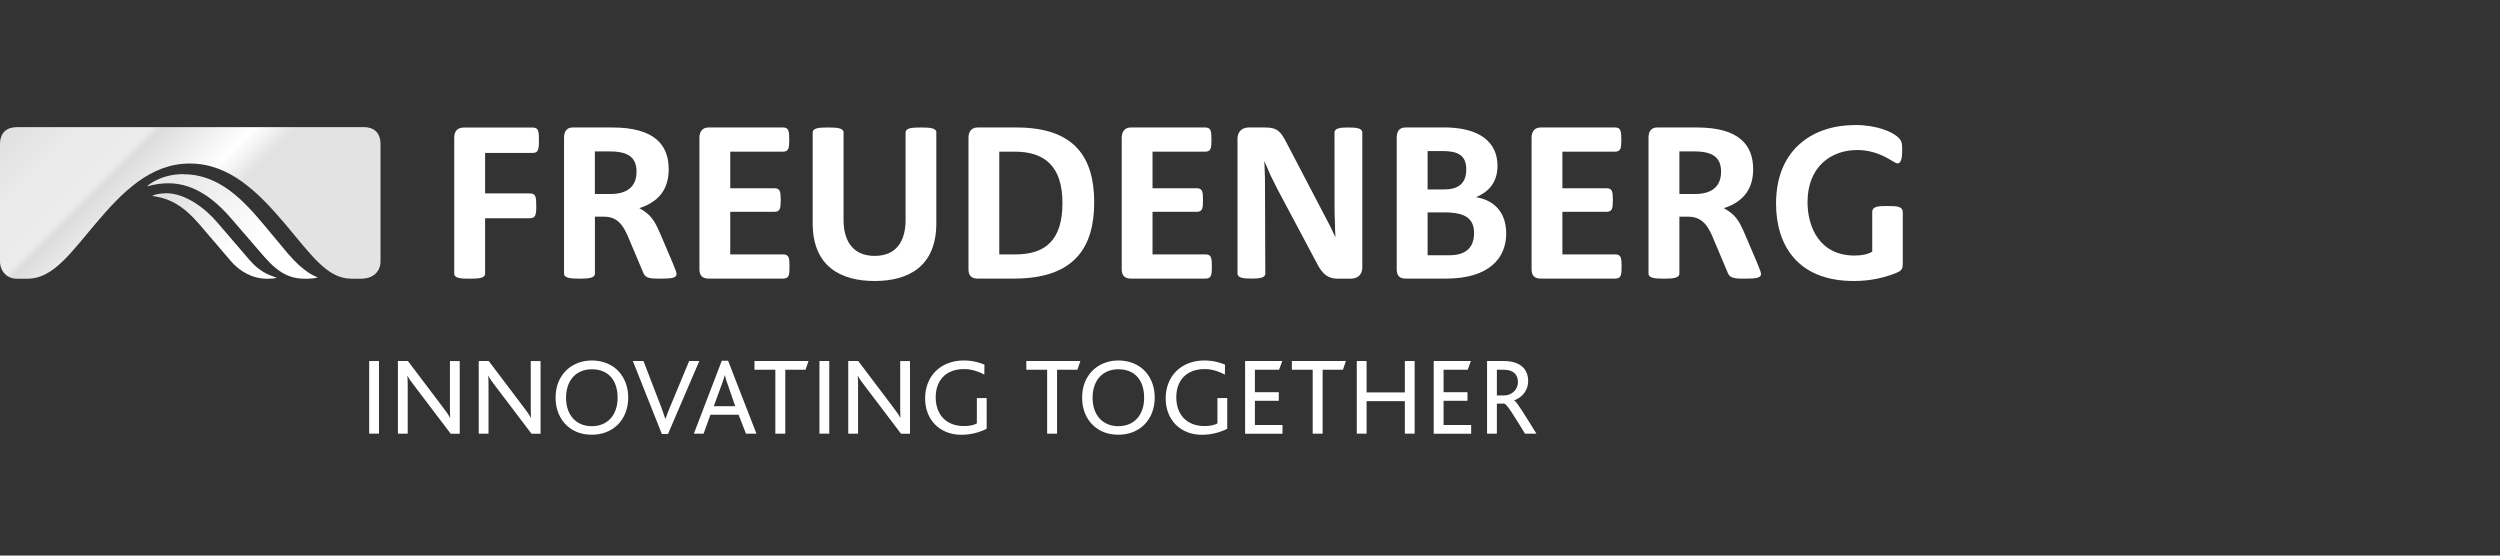 <svg width="180" height="40" viewBox="0 0 180 40" fill="none" xmlns="http://www.w3.org/2000/svg">
<rect x="0" y="0" width="180" height="40" fill="#333333" stroke="none"/>
<path d="M121.916 10.899C123.115 10.899 123.917 11.184 123.917 12.359C123.917 13.664 122.936 13.968 122.047 13.968H120.916V10.899H121.916ZM122.177 9.179H119.326C118.867 9.179 118.693 9.483 118.693 9.918V19.691C118.693 20.019 119.128 20.063 119.804 20.063C120.481 20.063 120.916 20.019 120.916 19.691V15.602H121.568C122.723 15.602 123.091 16.535 123.419 17.322L124.42 19.691C124.57 20.038 124.966 20.063 125.575 20.063C126.425 20.063 126.793 20.019 126.793 19.734C126.793 19.623 126.725 19.43 126.532 18.97L125.662 16.926C125.203 15.858 124.966 15.466 124.115 14.988C125.725 14.466 126.227 13.398 126.227 12.18C126.227 10.416 125.183 9.179 122.182 9.179H122.177ZM91.101 19.691L91.077 12.813L91.034 11.595L91.488 12.644L91.966 13.601L94.687 18.714C95.016 19.347 95.34 20.063 96.302 20.063H97.258C97.65 20.063 98.085 19.869 98.085 19.256V9.546C98.085 9.222 97.65 9.179 97.085 9.179C96.519 9.179 96.084 9.222 96.084 9.546C96.084 14.964 96.084 15.423 96.108 15.839C96.152 16.994 96.084 15.969 96.152 17.037H96.128L95.823 16.385L92.648 10.31C92.232 9.503 91.995 9.179 91.106 9.179H89.907C89.386 9.179 89.1 9.527 89.1 9.981V19.686C89.1 20.014 89.535 20.058 90.101 20.058C90.666 20.058 91.106 20.014 91.106 19.686L91.101 19.691ZM67.42 9.546C67.42 9.222 66.985 9.179 66.308 9.179C65.632 9.179 65.201 9.222 65.201 9.546V15.858C65.201 17.143 64.699 18.424 62.978 18.424C61.258 18.424 60.736 17.139 60.736 15.858V9.546C60.736 9.222 60.301 9.179 59.624 9.179C58.948 9.179 58.513 9.222 58.513 9.546V16.076C58.513 19.188 60.538 20.232 62.973 20.232C65.409 20.232 67.415 19.188 67.415 16.076V9.546H67.42ZM116.3 18.318H112.492V15.249H115.667C116.083 15.249 116.126 15.012 116.126 14.403C116.126 13.794 116.083 13.553 115.667 13.553H112.492V10.919H116.276C116.692 10.919 116.735 10.677 116.735 10.049C116.735 9.42 116.692 9.179 116.276 9.179H110.926C110.467 9.179 110.274 9.503 110.274 9.918V19.386C110.274 19.84 110.491 20.058 110.926 20.058H116.3C116.716 20.058 116.755 19.816 116.755 19.188C116.755 18.56 116.711 18.318 116.3 18.318ZM86.79 18.318H82.982V15.249H86.162C86.573 15.249 86.616 15.012 86.616 14.403C86.616 13.794 86.573 13.553 86.162 13.553H82.982V10.919H86.771C87.187 10.919 87.225 10.677 87.225 10.049C87.225 9.42 87.182 9.179 86.771 9.179H81.416C80.962 9.179 80.764 9.503 80.764 9.918V19.386C80.764 19.84 80.981 20.058 81.416 20.058H86.795C87.211 20.058 87.254 19.816 87.254 19.188C87.254 18.56 87.211 18.318 86.795 18.318H86.79ZM56.386 18.318H52.578V15.249H55.753C56.169 15.249 56.212 15.012 56.212 14.403C56.212 13.794 56.169 13.553 55.753 13.553H52.578V10.919H56.367C56.782 10.919 56.826 10.677 56.826 10.049C56.826 9.42 56.782 9.179 56.367 9.179H51.012C50.553 9.179 50.359 9.503 50.359 9.918V19.386C50.359 19.84 50.577 20.058 51.012 20.058H56.386C56.802 20.058 56.845 19.816 56.845 19.188C56.845 18.56 56.802 18.318 56.386 18.318ZM38.151 15.708C38.562 15.708 38.611 15.471 38.611 14.819C38.611 14.166 38.567 13.925 38.151 13.925H34.928V11.011H38.345C38.755 11.011 38.804 10.774 38.804 10.097C38.804 9.42 38.76 9.184 38.345 9.184H33.425C32.922 9.184 32.705 9.445 32.705 9.923V19.695C32.705 20.024 33.14 20.067 33.816 20.067C34.493 20.067 34.928 20.024 34.928 19.695V15.713H38.151V15.708ZM133.535 9.005C130.64 9.005 127.875 10.658 127.875 14.659C127.875 17.641 129.422 20.232 133.472 20.232C134.69 20.232 135.603 19.995 136.323 19.729C136.976 19.492 137 19.405 137 18.835V15.288C137 14.877 136.652 14.833 135.913 14.833C135.304 14.833 134.801 14.833 134.801 15.268V18.12C134.472 18.313 134.042 18.4 133.535 18.4C131.012 18.4 130.142 16.356 130.142 14.548C130.142 12.045 131.795 10.803 133.714 10.803C135.018 10.803 135.869 11.368 136.28 11.61C136.454 11.721 136.565 11.764 136.628 11.764C136.85 11.764 136.956 11.46 136.956 10.832C136.956 10.46 136.976 10.199 136.715 9.938C136.28 9.478 135.11 9 133.54 9L133.535 9.005ZM103.851 10.875C104.982 10.875 105.571 11.18 105.571 12.204C105.571 13.311 104.875 13.64 103.962 13.64H102.787V10.875H103.851ZM103.962 9.179H101.197C100.762 9.179 100.564 9.44 100.564 9.918V19.386C100.564 19.84 100.762 20.058 101.197 20.058H104.116C107.224 20.058 108.447 18.579 108.447 16.815C108.447 15.051 107.311 14.355 106.272 14.2C107.036 13.877 107.819 13.263 107.819 11.938C107.819 10.199 106.489 9.174 103.967 9.174L103.962 9.179ZM104.025 15.293C105.615 15.293 106.132 15.815 106.132 16.796C106.132 18.081 105.218 18.381 104.329 18.381H102.787V15.293H104.025ZM73.186 9.179H70.382C69.947 9.179 69.73 9.483 69.73 9.918V19.386C69.73 19.84 69.947 20.058 70.382 20.058H73.016C77.347 20.058 78.782 17.82 78.782 14.572C78.782 11.325 77.366 9.179 73.19 9.179H73.186ZM73.055 10.919C75.167 10.919 76.496 11.919 76.496 14.616C76.496 17.313 75.254 18.318 73.103 18.318H71.948V10.919H73.06H73.055ZM43.83 10.899C45.029 10.899 45.831 11.184 45.831 12.359C45.831 13.664 44.85 13.968 43.961 13.968H42.83V10.899H43.83ZM44.091 9.179H41.24C40.785 9.179 40.611 9.483 40.611 9.918V19.691C40.611 20.019 41.046 20.063 41.723 20.063C42.4 20.063 42.834 20.019 42.834 19.691V15.602H43.53C44.637 15.602 45.009 16.535 45.338 17.322L46.338 19.691C46.488 20.038 46.88 20.063 47.493 20.063C48.344 20.063 48.711 20.019 48.711 19.734C48.711 19.623 48.648 19.43 48.45 18.97L47.58 16.926C47.121 15.858 46.885 15.466 46.034 14.988C47.643 14.466 48.146 13.398 48.146 12.18C48.146 10.416 47.102 9.179 44.096 9.179H44.091Z" fill="white"/>
<path d="M13.209 12.538C11.638 12.538 10.763 13.258 10.608 13.388V13.412C11.155 13.258 11.701 13.195 12.136 13.195C14.165 13.195 15.717 14.635 16.698 15.79L19.056 18.521C20.125 19.744 20.98 20.072 21.98 20.072C22.352 20.072 22.763 20.024 22.855 19.985V19.961C22.744 19.918 21.918 19.657 20.714 18.241L18.945 16.119C17.505 14.398 15.76 12.543 13.204 12.543L13.209 12.538Z" fill="url(#paint0_linear_244_3926)"/>
<path d="M11.942 13.915C11.551 13.915 11.135 14.002 10.98 14.089V14.113C12.227 14.287 13.165 14.771 14.388 16.187L16.591 18.763C17.268 19.57 18.206 20.072 19.255 20.072C19.472 20.072 19.757 20.053 19.912 20.005V19.985C19.322 19.806 18.645 19.526 17.945 18.695L15.654 16.027C14.779 15.002 13.363 13.91 11.942 13.91V13.915Z" fill="url(#paint1_linear_244_3926)"/>
<path d="M26.18 9.155H1.223C0.503 9.155 0 9.522 0 10.397V18.825C0 19.521 0.503 20.067 1.199 20.067H2.006C3.818 20.067 5.128 18.168 6.872 16.114C8.772 13.867 10.802 11.774 13.663 11.774C16.524 11.774 18.578 13.828 20.521 16.114C22.377 18.299 23.532 20.067 25.301 20.067H26.001C26.92 20.067 27.398 19.497 27.398 18.825V10.397C27.398 9.503 26.876 9.15 26.175 9.15L26.18 9.155Z" fill="url(#paint2_linear_244_3926)"/>
<path d="M26.581 31.222V25.993H27.287V31.222H26.581Z" fill="white"/>
<path d="M32.444 31.222L29.887 27.849C29.602 27.481 29.457 27.278 29.346 27.07H29.331C29.346 27.244 29.355 27.457 29.355 27.723V31.222H28.65V25.993H29.37L31.825 29.24C32.144 29.661 32.294 29.859 32.395 30.076H32.41C32.4 29.878 32.395 29.656 32.395 29.395V25.997H33.101V31.227H32.444V31.222Z" fill="white"/>
<path d="M38.263 31.222L35.706 27.849C35.421 27.481 35.276 27.278 35.165 27.07H35.15C35.165 27.244 35.174 27.457 35.174 27.723V31.222H34.469V25.993H35.189L37.644 29.24C37.963 29.661 38.113 29.859 38.214 30.076H38.229C38.219 29.878 38.214 29.656 38.214 29.395V25.997H38.92V31.227H38.263V31.222Z" fill="white"/>
<path d="M40.737 26.698C41.206 26.229 41.858 25.954 42.612 25.954C43.424 25.954 44.111 26.254 44.574 26.771C44.995 27.249 45.232 27.892 45.232 28.627C45.232 29.429 44.947 30.12 44.463 30.594C43.995 31.048 43.361 31.299 42.612 31.299C41.863 31.299 41.278 31.067 40.819 30.647C40.302 30.173 40.002 29.463 40.002 28.636C40.002 27.81 40.273 27.177 40.742 26.693L40.737 26.698ZM42.612 26.587C41.486 26.587 40.756 27.38 40.756 28.636C40.756 29.893 41.486 30.685 42.612 30.685C43.738 30.685 44.468 29.893 44.468 28.636C44.468 27.38 43.801 26.587 42.612 26.587Z" fill="white"/>
<path d="M48.097 31.246H47.653L45.565 25.993H46.329L47.605 29.303C47.706 29.579 47.812 29.873 47.904 30.154H47.919C48.015 29.883 48.107 29.613 48.238 29.313L49.62 25.993H50.35L48.097 31.246Z" fill="white"/>
<path d="M53.709 31.222L53.177 29.859H51.152L50.659 31.222H49.959L51.969 25.973H52.423L54.463 31.222H53.709ZM52.389 27.665C52.293 27.404 52.23 27.191 52.191 27.012H52.182C52.133 27.201 52.071 27.399 51.974 27.655L51.394 29.245H52.936L52.389 27.665Z" fill="white"/>
<path d="M58 26.621H56.541V31.222H55.825V26.621H54.322V25.993H58.213L58 26.621Z" fill="white"/>
<path d="M59.001 31.222V25.993H59.707V31.222H59.001Z" fill="white"/>
<path d="M64.868 31.222L62.312 27.849C62.026 27.481 61.881 27.278 61.77 27.07H61.756C61.77 27.244 61.78 27.457 61.78 27.723V31.222H61.074V25.993H61.794L64.245 29.24C64.564 29.661 64.713 29.859 64.815 30.076H64.829C64.82 29.878 64.815 29.656 64.815 29.395V25.997H65.52V31.227H64.863L64.868 31.222Z" fill="white"/>
<path d="M69.218 31.304C67.647 31.304 66.608 30.207 66.608 28.685C66.608 27.075 67.729 25.954 69.397 25.954C70.049 25.954 70.581 26.123 70.88 26.254L70.871 26.969C70.523 26.785 70.005 26.573 69.411 26.573C68.067 26.573 67.371 27.428 67.371 28.602C67.371 29.864 68.14 30.676 69.397 30.676C69.832 30.676 70.141 30.598 70.334 30.487V28.66H71.04V30.869C70.692 31.058 70.015 31.304 69.222 31.304H69.218Z" fill="white"/>
<path d="M77.569 26.621H76.109V31.222H75.394V26.621H73.896V25.993H77.787L77.574 26.621H77.569Z" fill="white"/>
<path d="M78.647 26.698C79.115 26.229 79.763 25.954 80.522 25.954C81.334 25.954 82.02 26.254 82.484 26.771C82.905 27.249 83.141 27.892 83.141 28.627C83.141 29.429 82.856 30.12 82.373 30.594C81.904 31.048 81.271 31.299 80.522 31.299C79.773 31.299 79.188 31.067 78.729 30.647C78.212 30.173 77.912 29.463 77.912 28.636C77.912 27.81 78.183 27.177 78.652 26.693L78.647 26.698ZM80.522 26.587C79.396 26.587 78.666 27.38 78.666 28.636C78.666 29.893 79.396 30.685 80.522 30.685C81.648 30.685 82.378 29.893 82.378 28.636C82.378 27.38 81.711 26.587 80.522 26.587Z" fill="white"/>
<path d="M86.539 31.304C84.968 31.304 83.929 30.207 83.929 28.685C83.929 27.075 85.05 25.954 86.718 25.954C87.37 25.954 87.902 26.123 88.201 26.254L88.192 26.969C87.844 26.785 87.327 26.573 86.732 26.573C85.389 26.573 84.693 27.428 84.693 28.602C84.693 29.864 85.461 30.676 86.718 30.676C87.153 30.676 87.462 30.598 87.655 30.487V28.66H88.361V30.869C88.013 31.058 87.336 31.304 86.544 31.304H86.539Z" fill="white"/>
<path d="M89.647 31.222V25.993H92.324L92.093 26.621H90.353V28.24H92.073V28.859H90.353V30.598H92.339V31.227H89.647V31.222Z" fill="white"/>
<path d="M96.688 26.621H95.229V31.222H94.513V26.621H93.015V25.993H96.906L96.693 26.621H96.688Z" fill="white"/>
<path d="M101.149 31.222V28.883H98.394V31.222H97.689V25.993H98.394V28.254H101.149V25.993H101.854V31.222H101.149Z" fill="white"/>
<path d="M103.227 31.222V25.993H105.905L105.677 26.621H103.937V28.24H105.658V28.859H103.937V30.598H105.924V31.227H103.232L103.227 31.222Z" fill="white"/>
<path d="M109.8 31.222C108.969 29.883 108.514 29.105 108.297 29.057H107.775V31.222H107.069V25.993H108.258C109.529 25.993 110.027 26.635 110.027 27.428C110.027 28.158 109.549 28.627 109.027 28.825V28.834C109.215 28.931 109.79 29.883 110.622 31.222H109.795H109.8ZM108.268 26.621H107.775V28.472H108.292C108.862 28.472 109.293 28.037 109.293 27.51C109.293 27.032 109.022 26.621 108.268 26.621Z" fill="white"/>
<defs>
<linearGradient id="paint0_linear_244_3926" x1="12.044" y1="11.958" x2="21.468" y2="21.377" gradientUnits="userSpaceOnUse">
<stop offset="0.06" stop-color="#E7E7E7"/>
<stop offset="0.64" stop-color="white"/>
</linearGradient>
<linearGradient id="paint1_linear_244_3926" x1="11.734" y1="13.335" x2="19.158" y2="20.759" gradientUnits="userSpaceOnUse">
<stop offset="0.06" stop-color="#E0E0E0"/>
<stop offset="0.64" stop-color="white"/>
</linearGradient>
<linearGradient id="paint2_linear_244_3926" x1="4.456" y1="5.337" x2="22.932" y2="23.813" gradientUnits="userSpaceOnUse">
<stop stop-color="#E0E0E0"/>
<stop offset="0.14" stop-color="#EAEAEA"/>
<stop offset="0.28" stop-color="#ECECEC"/>
<stop offset="0.3" stop-color="#DCDCDC"/>
<stop offset="0.48" stop-color="white"/>
<stop offset="0.56" stop-color="#E3E3E3"/>
</linearGradient>
</defs>
</svg>
